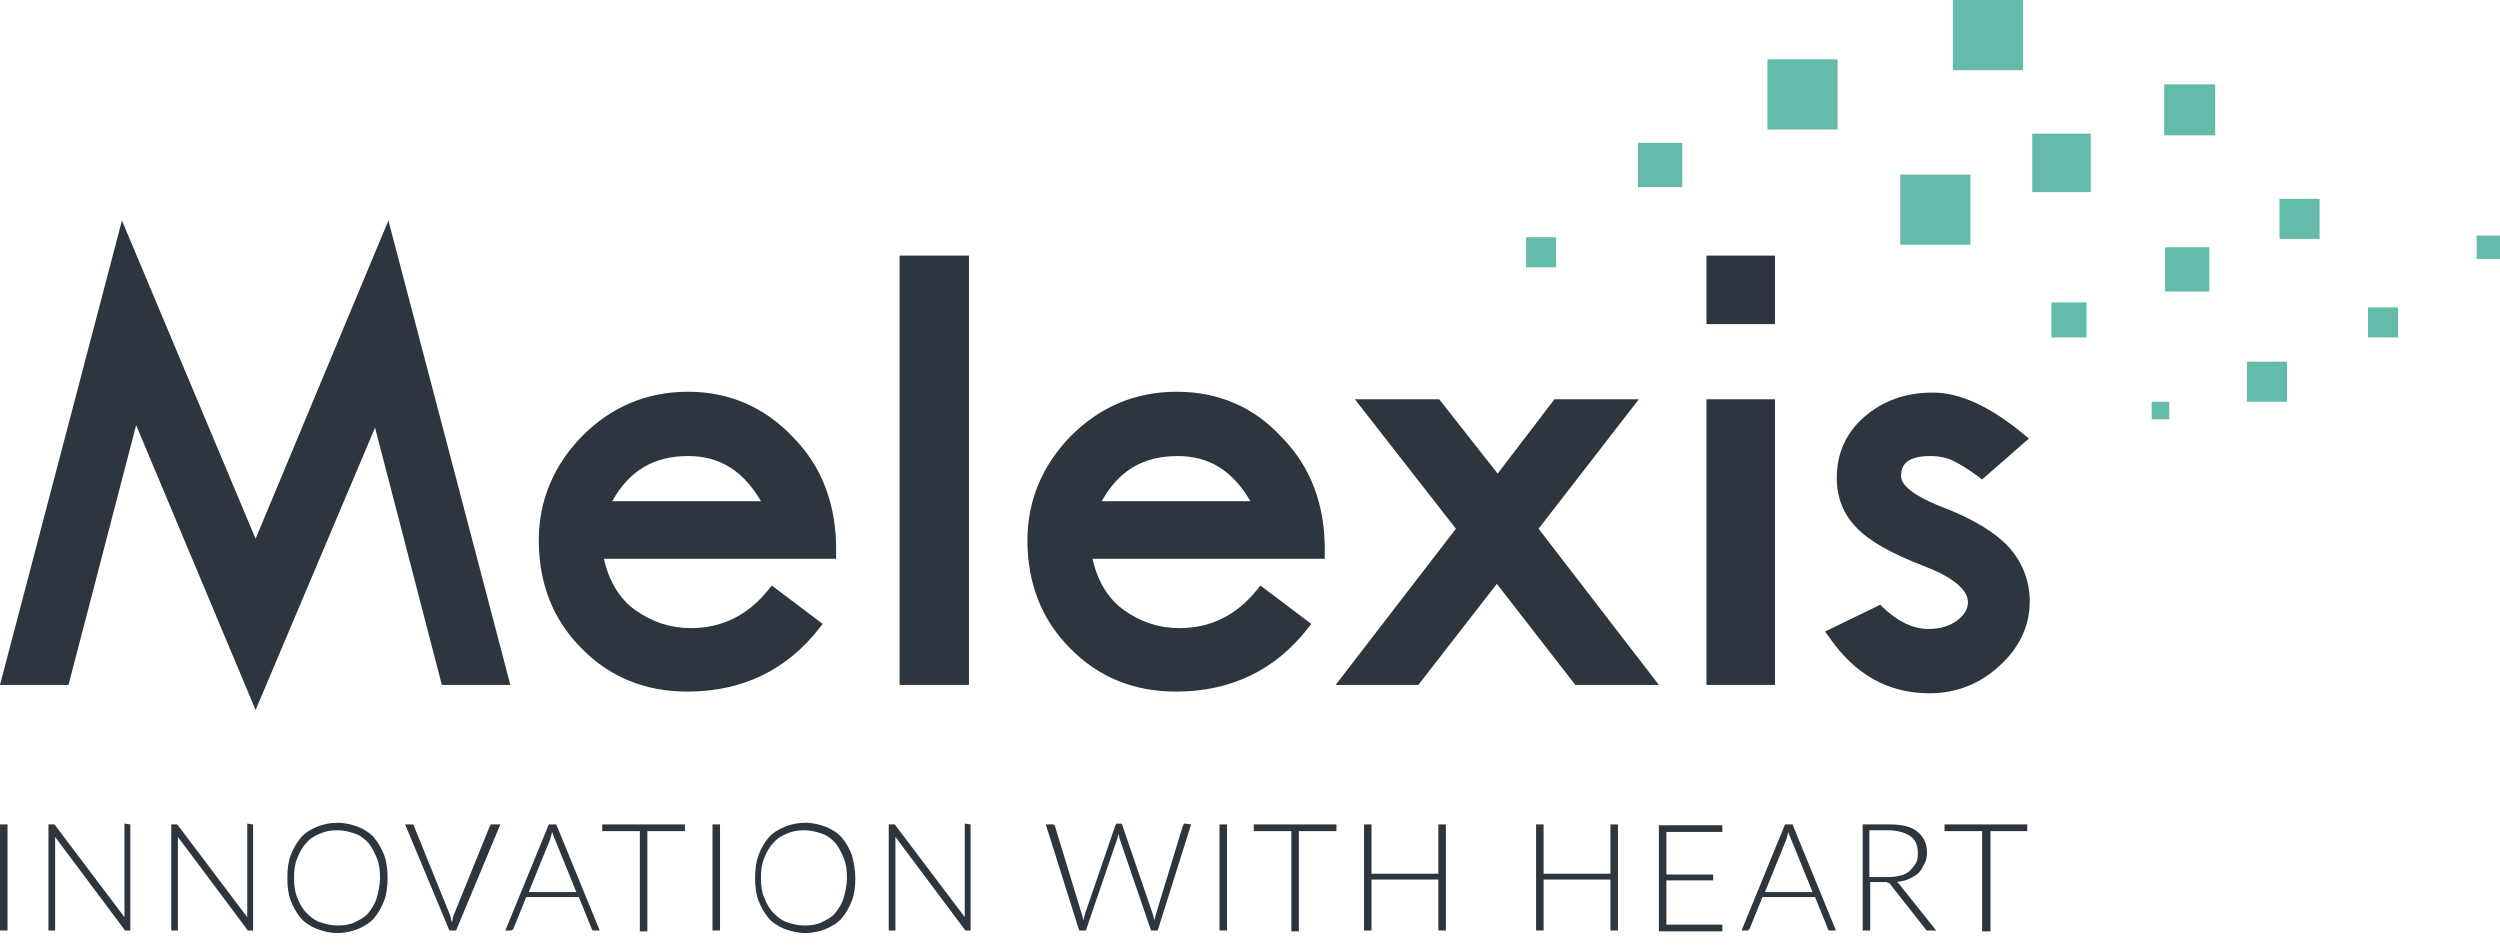 <svg width="105" height="40" viewBox="0 0 105 40" fill="none" xmlns="http://www.w3.org/2000/svg">
<path d="M77.18 2.491H74.233V5.438H77.18V2.491Z" fill="#65BBA9"/>
<path d="M84.968 0H82.022V2.947H84.968V0Z" fill="#65BBA9"/>
<path d="M82.758 7.332H79.811V10.279H82.758V7.332Z" fill="#65BBA9"/>
<path d="M87.81 5.613H85.354V8.069H87.81V5.613Z" fill="#65BBA9"/>
<path d="M93.037 3.543H90.897V5.683H93.037V3.543Z" fill="#65BBA9"/>
<path d="M87.635 12.7H86.161V14.173H87.635V12.7Z" fill="#65BBA9"/>
<path d="M91.108 16.875H90.371V17.611H91.108V16.875Z" fill="#65BBA9"/>
<path d="M92.791 10.384H90.932V12.244H92.791V10.384Z" fill="#65BBA9"/>
<path d="M97.422 8.35H95.738V10.034H97.422V8.35Z" fill="#65BBA9"/>
<path d="M96.054 15.19H94.37V16.874H96.054V15.19Z" fill="#65BBA9"/>
<path d="M100.72 12.91H99.457V14.173H100.72V12.91Z" fill="#65BBA9"/>
<path d="M105 9.893H104.018V10.875H105V9.893Z" fill="#65BBA9"/>
<path d="M70.655 5.999H68.795V7.858H70.655V5.999Z" fill="#65BBA9"/>
<path d="M65.357 9.963H64.094V11.226H65.357V9.963Z" fill="#65BBA9"/>
<path d="M10.735 22.628L5.122 9.262L0 28.767H2.877L5.718 17.857L10.735 29.82L15.752 17.962L18.558 28.767H21.435L16.313 9.262L10.735 22.628Z" fill="#2D363E"/>
<path d="M74.549 10.735H71.672V13.612H74.549V10.735Z" fill="#2D363E"/>
<path d="M28.907 16.453C27.153 16.453 25.68 17.085 24.452 18.312C23.259 19.54 22.628 21.014 22.628 22.698C22.628 24.487 23.224 26.03 24.417 27.223C25.61 28.451 27.118 29.047 28.872 29.047C31.188 29.047 33.047 28.135 34.415 26.381L34.556 26.206L32.416 24.592L32.275 24.767C31.398 25.855 30.311 26.381 29.013 26.381C28.171 26.381 27.399 26.136 26.662 25.61C26.031 25.153 25.575 24.417 25.364 23.47H35.117V23.224C35.152 21.224 34.521 19.575 33.293 18.348C32.1 17.085 30.591 16.453 28.907 16.453ZM25.715 21.049C26.417 19.786 27.434 19.154 28.907 19.154C30.241 19.154 31.223 19.786 31.96 21.049H25.715Z" fill="#2D363E"/>
<path d="M40.695 10.735H37.783V28.767H40.695V10.735Z" fill="#2D363E"/>
<path d="M49.43 16.453C47.676 16.453 46.203 17.085 44.975 18.312C43.782 19.54 43.151 21.014 43.151 22.698C43.151 24.487 43.747 26.03 44.94 27.223C46.133 28.451 47.641 29.047 49.395 29.047C51.711 29.047 53.57 28.135 54.938 26.381L55.078 26.206L52.938 24.592L52.798 24.767C51.921 25.855 50.834 26.381 49.535 26.381C48.694 26.381 47.922 26.136 47.185 25.61C46.554 25.153 46.097 24.417 45.887 23.47H55.64V23.224C55.675 21.224 55.043 19.575 53.816 18.348C52.658 17.085 51.149 16.453 49.43 16.453ZM46.273 21.049C46.975 19.786 47.992 19.154 49.465 19.154C50.798 19.154 51.781 19.786 52.517 21.049H46.273Z" fill="#2D363E"/>
<path d="M68.831 16.769H65.287L62.902 19.891L60.446 16.769H56.903L61.148 22.207L56.096 28.767H59.569L62.867 24.522L66.164 28.767H69.673L64.621 22.207L68.831 16.769Z" fill="#2D363E"/>
<path d="M74.549 16.769H71.672V28.767H74.549V16.769Z" fill="#2D363E"/>
<path d="M81.565 21.294C80.057 20.698 79.846 20.242 79.846 19.997C79.846 19.611 79.987 19.154 81.074 19.154C81.46 19.154 81.776 19.225 82.056 19.365C82.337 19.505 82.688 19.716 83.109 20.032L83.249 20.137L85.214 18.418L85.003 18.242C83.6 17.085 82.337 16.488 81.179 16.488C80.022 16.488 79.075 16.839 78.303 17.506C77.531 18.172 77.145 19.049 77.145 20.067C77.145 20.909 77.426 21.61 77.987 22.172C78.513 22.733 79.46 23.259 80.829 23.785C82.021 24.241 82.653 24.768 82.653 25.294C82.653 25.575 82.513 25.82 82.197 26.066C81.846 26.311 81.46 26.416 81.004 26.416C80.337 26.416 79.706 26.101 79.075 25.504L78.969 25.399L76.654 26.522L76.829 26.767C77.917 28.346 79.32 29.118 81.039 29.118C82.162 29.118 83.144 28.732 83.986 27.96C84.828 27.188 85.249 26.276 85.249 25.259C85.249 24.382 84.933 23.61 84.372 22.978C83.775 22.347 82.863 21.786 81.565 21.294Z" fill="#2D363E"/>
<path d="M0.316 39.081H0V34.626H0.316V39.081Z" fill="#2D363E"/>
<path d="M5.473 34.626V39.081H5.332C5.297 39.081 5.297 39.081 5.262 39.081C5.227 39.081 5.227 39.046 5.227 39.046L2.315 35.152C2.315 35.222 2.315 35.292 2.315 35.328V39.081H2.035V34.626H2.21C2.245 34.626 2.245 34.626 2.28 34.626L2.315 34.661L5.227 38.52C5.227 38.45 5.227 38.38 5.227 38.345V34.591L5.473 34.626Z" fill="#2D363E"/>
<path d="M10.63 34.626V39.081H10.489C10.454 39.081 10.454 39.081 10.419 39.081C10.384 39.081 10.384 39.046 10.384 39.046L7.472 35.152C7.472 35.222 7.472 35.292 7.472 35.328V39.081H7.192V34.626H7.367C7.402 34.626 7.402 34.626 7.437 34.626L7.472 34.661L10.384 38.52C10.384 38.45 10.384 38.38 10.384 38.345V34.591L10.63 34.626Z" fill="#2D363E"/>
<path d="M16.278 36.871C16.278 37.222 16.243 37.538 16.138 37.818C16.032 38.099 15.892 38.344 15.717 38.555C15.541 38.766 15.296 38.906 15.05 39.011C14.805 39.116 14.489 39.187 14.173 39.187C13.857 39.187 13.577 39.116 13.296 39.011C13.05 38.906 12.805 38.766 12.629 38.555C12.454 38.344 12.314 38.099 12.208 37.818C12.103 37.538 12.068 37.222 12.068 36.871C12.068 36.52 12.103 36.205 12.208 35.924C12.314 35.643 12.454 35.398 12.629 35.187C12.805 34.977 13.05 34.836 13.296 34.731C13.542 34.626 13.857 34.556 14.173 34.556C14.489 34.556 14.769 34.626 15.05 34.731C15.296 34.836 15.541 34.977 15.717 35.187C15.892 35.398 16.032 35.643 16.138 35.924C16.243 36.205 16.278 36.52 16.278 36.871ZM15.962 36.871C15.962 36.555 15.927 36.275 15.822 36.029C15.717 35.783 15.611 35.573 15.471 35.398C15.296 35.222 15.12 35.082 14.91 35.012C14.699 34.942 14.454 34.871 14.173 34.871C13.892 34.871 13.682 34.907 13.436 35.012C13.191 35.117 13.015 35.222 12.875 35.398C12.7 35.573 12.594 35.783 12.489 36.029C12.384 36.275 12.349 36.555 12.349 36.871C12.349 37.187 12.384 37.468 12.489 37.713C12.594 37.959 12.7 38.169 12.875 38.344C13.05 38.52 13.226 38.66 13.436 38.73C13.647 38.801 13.892 38.871 14.173 38.871C14.454 38.871 14.699 38.836 14.91 38.73C15.12 38.625 15.331 38.52 15.471 38.344C15.611 38.169 15.752 37.959 15.822 37.713C15.892 37.468 15.962 37.152 15.962 36.871Z" fill="#2D363E"/>
<path d="M21.014 34.626L19.155 39.081H18.874L17.015 34.626H17.295C17.33 34.626 17.366 34.626 17.366 34.661C17.401 34.661 17.401 34.696 17.401 34.731L18.909 38.45C18.909 38.485 18.944 38.555 18.944 38.59C18.944 38.66 18.979 38.696 18.979 38.766C18.979 38.696 19.014 38.66 19.014 38.59C19.014 38.52 19.049 38.485 19.049 38.45L20.558 34.731C20.558 34.696 20.593 34.696 20.593 34.661C20.593 34.626 20.628 34.626 20.663 34.626H21.014Z" fill="#2D363E"/>
<path d="M25.189 39.081H24.943C24.908 39.081 24.873 39.081 24.873 39.046C24.873 39.011 24.838 39.011 24.838 38.976L24.312 37.678H22.102L21.575 38.976C21.575 39.011 21.54 39.011 21.54 39.046C21.505 39.046 21.505 39.081 21.47 39.081H21.224L23.049 34.626H23.364L25.189 39.081ZM24.206 37.468L23.294 35.222C23.259 35.152 23.224 35.047 23.189 34.942C23.189 34.977 23.154 35.047 23.154 35.082C23.154 35.117 23.119 35.152 23.119 35.222L22.207 37.468H24.206Z" fill="#2D363E"/>
<path d="M28.767 34.907H27.189V39.117H26.873V34.907H25.294V34.626H28.767V34.907Z" fill="#2D363E"/>
<path d="M30.241 39.081H29.925V34.626H30.241V39.081Z" fill="#2D363E"/>
<path d="M35.924 36.871C35.924 37.222 35.889 37.538 35.783 37.818C35.678 38.099 35.538 38.344 35.362 38.555C35.187 38.766 34.941 38.906 34.696 39.011C34.45 39.116 34.135 39.187 33.819 39.187C33.503 39.187 33.222 39.116 32.942 39.011C32.696 38.906 32.451 38.766 32.275 38.555C32.1 38.344 31.96 38.099 31.854 37.818C31.749 37.538 31.714 37.222 31.714 36.871C31.714 36.52 31.749 36.205 31.854 35.924C31.96 35.643 32.1 35.398 32.275 35.187C32.451 34.977 32.696 34.836 32.942 34.731C33.187 34.626 33.503 34.556 33.819 34.556C34.135 34.556 34.415 34.626 34.696 34.731C34.941 34.836 35.187 34.977 35.362 35.187C35.538 35.398 35.678 35.643 35.783 35.924C35.854 36.205 35.924 36.52 35.924 36.871ZM35.573 36.871C35.573 36.555 35.538 36.275 35.433 36.029C35.327 35.783 35.222 35.573 35.082 35.398C34.906 35.222 34.731 35.082 34.52 35.012C34.31 34.942 34.065 34.871 33.784 34.871C33.503 34.871 33.293 34.907 33.047 35.012C32.801 35.117 32.626 35.222 32.486 35.398C32.31 35.573 32.205 35.783 32.1 36.029C31.995 36.275 31.96 36.555 31.96 36.871C31.96 37.187 31.995 37.468 32.1 37.713C32.205 37.959 32.31 38.169 32.486 38.344C32.661 38.52 32.837 38.66 33.047 38.73C33.258 38.801 33.503 38.871 33.784 38.871C34.065 38.871 34.31 38.836 34.52 38.73C34.731 38.625 34.941 38.52 35.082 38.344C35.222 38.169 35.362 37.959 35.433 37.713C35.503 37.468 35.573 37.152 35.573 36.871Z" fill="#2D363E"/>
<path d="M40.765 34.626V39.081H40.625C40.59 39.081 40.59 39.081 40.555 39.081C40.52 39.081 40.52 39.046 40.52 39.046L37.608 35.152C37.608 35.222 37.608 35.292 37.608 35.328V39.081H37.327V34.626H37.503C37.538 34.626 37.538 34.626 37.573 34.626L37.608 34.661L40.52 38.52C40.52 38.45 40.52 38.38 40.52 38.345V34.591L40.765 34.626Z" fill="#2D363E"/>
<path d="M50.027 34.626L48.623 39.081H48.343L47.01 35.187C47.01 35.117 46.975 35.082 46.975 35.012C46.975 35.082 46.94 35.117 46.94 35.187L45.606 39.081H45.326L43.922 34.626H44.203C44.273 34.626 44.308 34.661 44.308 34.696L45.431 38.38C45.466 38.45 45.466 38.555 45.501 38.66C45.501 38.59 45.536 38.555 45.536 38.52C45.536 38.485 45.571 38.415 45.571 38.38L46.834 34.696C46.834 34.661 46.869 34.661 46.869 34.626C46.869 34.591 46.904 34.591 46.94 34.591H47.045C47.08 34.591 47.115 34.591 47.115 34.626C47.15 34.626 47.15 34.661 47.15 34.696L48.413 38.38C48.413 38.415 48.448 38.45 48.448 38.52C48.448 38.555 48.483 38.625 48.483 38.66C48.483 38.59 48.518 38.555 48.518 38.52C48.518 38.485 48.553 38.415 48.553 38.38L49.676 34.696C49.676 34.661 49.711 34.661 49.711 34.626C49.711 34.591 49.746 34.591 49.781 34.591L50.027 34.626Z" fill="#2D363E"/>
<path d="M51.535 39.081H51.219V34.626H51.535V39.081Z" fill="#2D363E"/>
<path d="M56.131 34.907H54.552V39.117H54.237V34.907H52.658V34.626H56.131V34.907Z" fill="#2D363E"/>
<path d="M60.727 34.626V39.081H60.411V36.941H57.604V39.081H57.289V34.626H57.604V36.696H60.411V34.626H60.727Z" fill="#2D363E"/>
<path d="M67.954 34.626V39.081H67.638V36.941H64.831V39.081H64.516V34.626H64.831V36.696H67.638V34.626H67.954Z" fill="#2D363E"/>
<path d="M72.339 38.835V39.116H69.673V34.661H72.339V34.941H69.988V36.73H71.953V36.976H69.988V38.835H72.339Z" fill="#2D363E"/>
<path d="M77.11 39.081H76.864C76.829 39.081 76.794 39.081 76.794 39.046C76.759 39.046 76.759 39.011 76.759 38.976L76.233 37.678H74.023L73.497 38.976C73.497 39.011 73.462 39.011 73.462 39.046C73.426 39.046 73.426 39.081 73.391 39.081H73.146L74.97 34.626H75.286L77.11 39.081ZM76.128 37.468L75.216 35.222C75.18 35.152 75.145 35.047 75.11 34.942C75.11 34.977 75.075 35.047 75.075 35.082C75.075 35.117 75.04 35.152 75.04 35.222L74.128 37.468H76.128Z" fill="#2D363E"/>
<path d="M81.32 39.081H81.039C81.004 39.081 80.969 39.081 80.934 39.081C80.899 39.081 80.899 39.046 80.864 39.011L79.425 37.187C79.425 37.152 79.39 37.152 79.39 37.117C79.355 37.117 79.355 37.082 79.32 37.082C79.285 37.082 79.285 37.082 79.25 37.047C79.215 37.047 79.18 37.047 79.145 37.047H78.548V39.081H78.232V34.626H79.39C79.916 34.626 80.302 34.731 80.548 34.942C80.793 35.152 80.934 35.433 80.934 35.819C80.934 35.994 80.899 36.135 80.829 36.275C80.758 36.415 80.688 36.556 80.583 36.661C80.478 36.766 80.337 36.836 80.197 36.906C80.057 36.977 79.881 37.011 79.671 37.047C79.706 37.082 79.776 37.117 79.811 37.187L81.32 39.081ZM79.32 36.836C79.531 36.836 79.706 36.801 79.846 36.766C79.987 36.731 80.127 36.661 80.232 36.556C80.337 36.45 80.407 36.345 80.478 36.24C80.548 36.099 80.548 35.959 80.548 35.819C80.548 35.503 80.443 35.258 80.232 35.117C80.022 34.977 79.706 34.872 79.32 34.872H78.513V36.836H79.32Z" fill="#2D363E"/>
<path d="M85.144 34.907H83.6V39.117H83.249V34.907H81.671V34.626H85.144V34.907Z" fill="#2D363E"/>
</svg>
